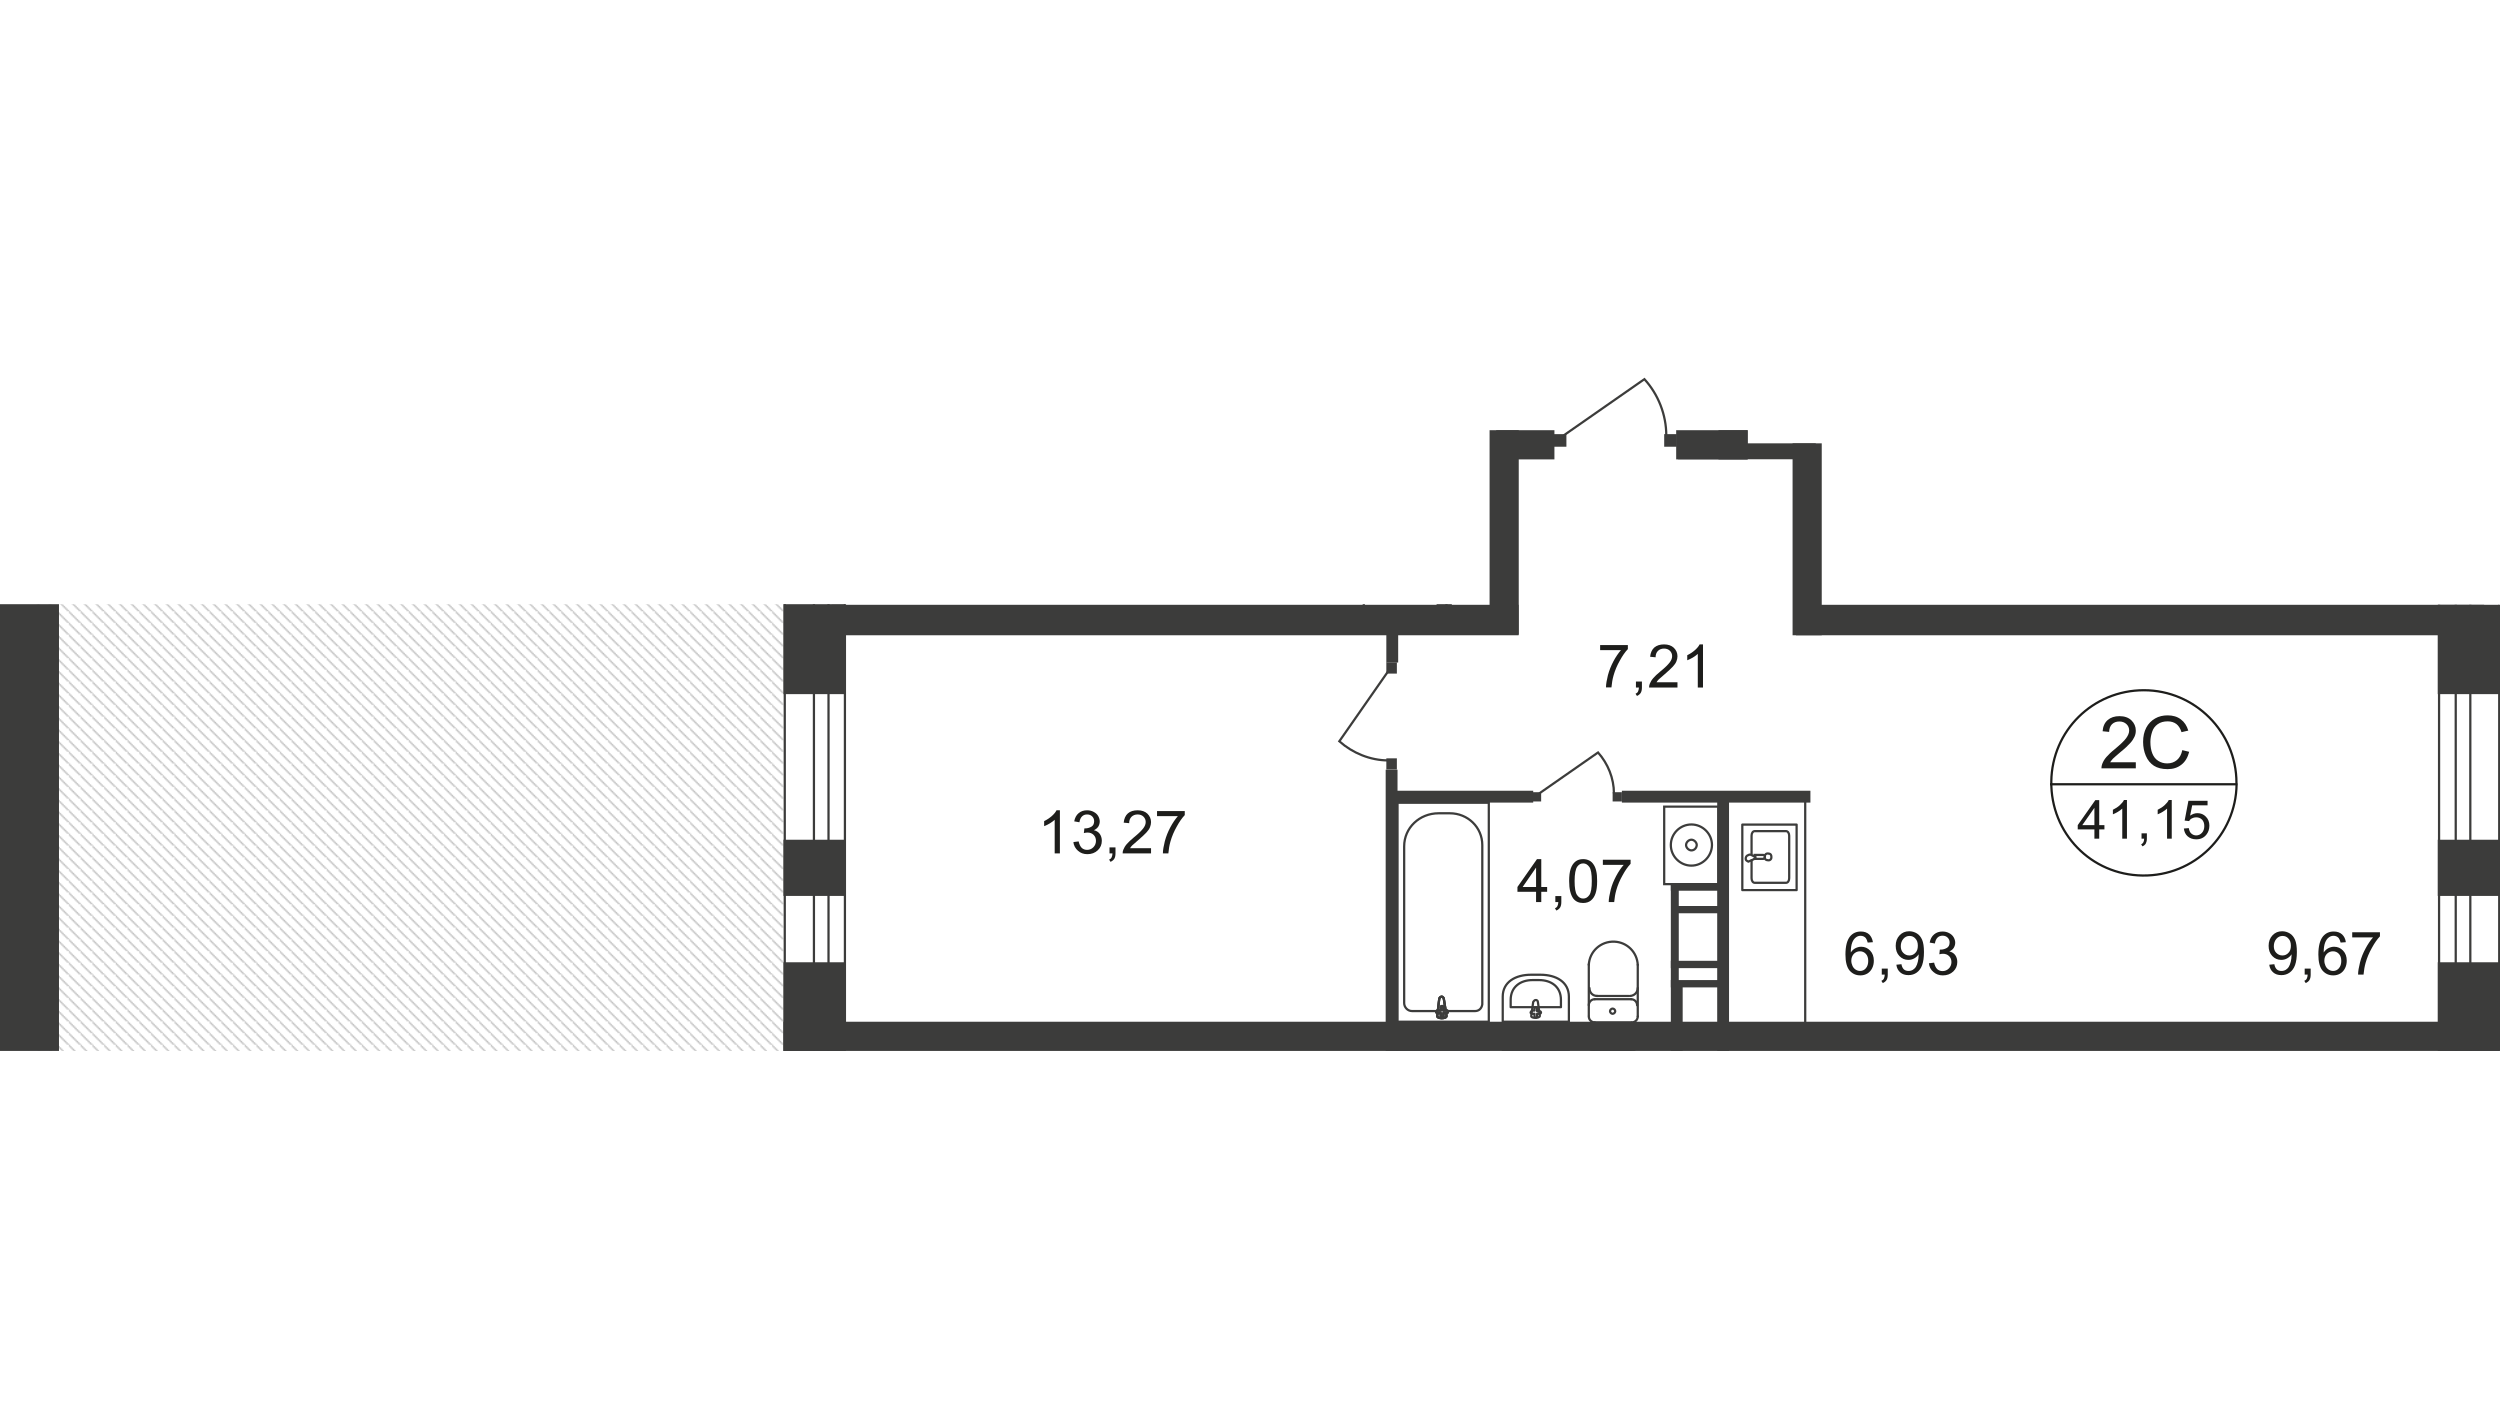 <?xml version="1.0" encoding="utf-8"?>
<!-- Generator: Adobe Illustrator 25.3.1, SVG Export Plug-In . SVG Version: 6.00 Build 0)  -->
<svg version="1.1" id="Слой_1" xmlns="http://www.w3.org/2000/svg" xmlns:xlink="http://www.w3.org/1999/xlink" x="0px" y="0px"
	 viewBox="0 0 1920 1080" style="enable-background:new 0 0 1920 1080;" xml:space="preserve">
<style type="text/css">
	.st0{fill:none;}
	.st1{clip-path:url(#SVGID_2_);}
	.st2{clip-path:url(#SVGID_4_);}
	.st3{fill:url(#SVGID_6_);}
	.st4{fill:#3C3C3B;}
	.st5{fill:none;stroke:#3C3C3B;stroke-width:1.728;stroke-miterlimit:22.93;}
	.st6{fill:#FFFFFF;}
	.st7{fill:none;stroke:#3C3C3B;stroke-width:1.728;stroke-linecap:round;stroke-linejoin:round;}
	.st8{fill:none;stroke:#1D1D1B;stroke-width:1.728;stroke-miterlimit:10;}
	.st9{enable-background:new    ;}
	.st10{fill:#1D1D1B;}
</style>
<pattern  x="752.5" y="683.8" width="8.6" height="8.6" patternUnits="userSpaceOnUse" id="SVGID_5_" viewBox="0 -8.6 8.6 8.6" style="overflow:visible;">
	<g>
		<rect y="-8.6" class="st0" width="8.6" height="8.6"/>
		<g>
			<rect y="-8.6" class="st0" width="8.6" height="8.6"/>
			<rect y="-8.6" class="st0" width="8.6" height="8.6"/>
			<rect y="-8.6" class="st0" width="8.6" height="8.6"/>
			<polygon class="st0" points="0.2,0 8.6,-8.4 8.6,-0.2 8.4,0 			"/>
			<polygon class="st0" points="0,-8.4 0.2,-8.6 8.4,-8.6 0,-0.2 			"/>
			<polygon points="0,-8.6 0.2,-8.6 0,-8.4 			"/>
			<polygon points="0,0 0,-0.2 8.4,-8.6 8.6,-8.6 8.6,-8.4 0.2,0 			"/>
			<polygon points="8.6,-0.2 8.6,0 8.4,0 			"/>
		</g>
	</g>
</pattern>
<g>
	<defs>
		<polygon id="SVGID_1_" points="1307.6,330.4 1342.2,330.4 1342.2,340.5 1399.1,340.5 1399.1,464.5 1920,464.5 1920,808.1 0,808.1 
			0,464 1144,464 1144,330.4 1193.3,330.4 1193.3,271.9 1296.9,271.9 		"/>
	</defs>
	<clipPath id="SVGID_2_">
		<use xlink:href="#SVGID_1_"  style="overflow:visible;"/>
	</clipPath>
	<g class="st1">
		<g>
			<defs>
				<polygon id="SVGID_3_" points="1431.6,807.1 2000.8,807.1 2000.8,-3007 0,-3007 0,807.1 				"/>
			</defs>
			<clipPath id="SVGID_4_">
				<use xlink:href="#SVGID_3_"  style="overflow:visible;"/>
			</clipPath>
			<g class="st2">
				<g id="Layer_2">
					<pattern  id="SVGID_6_" xlink:href="#SVGID_5_" patternTransform="matrix(1 0 0 -1 11.49 -14947.76)">
					</pattern>
					<polygon class="st3" points="21.9,3867.5 1669.5,3867.5 1650.1,3422.3 1640.5,3405.5 600.7,3405.5 600.7,2442.5 508.2,2414.5 
						484.8,2338.8 484.8,1796 508.2,1734.5 608.3,1715.7 601.7,1695.4 601.7,212.5 506.2,182.5 482.8,123.5 483.3,-2377.4 
						565.6,-2382.9 636.3,-2382.9 602.2,-2436.3 601.7,-3615.3 524,-3640.8 505.7,-3668.7 482.8,-3703.8 483.3,-6174.2 
						516.8,-6212.8 607.3,-6210.2 602.2,-6264.1 603.7,-7845.1 583.4,-7868 508.2,-7868 485.8,-7955.4 485.8,-8715.7 520.9,-8737.5 
						644.9,-8723.8 603.2,-8772.1 602.2,-9055.7 21.9,-9050.6 					"/>
				</g>
				<g id="Layer_1">
					<rect x="482.8" y="123.5" class="st4" width="47.3" height="88.9"/>
					<rect x="482.8" y="163.7" class="st4" width="166.7" height="48.8"/>
					<rect x="601.7" y="163.7" class="st4" width="47.3" height="75.2"/>
					<rect x="638.8" y="464.5" class="st4" width="527.5" height="23.4"/>
					<rect x="1379.3" y="464.5" class="st4" width="528.5" height="23.4"/>
					<rect x="1144" y="147.4" class="st4" width="22.4" height="340"/>
					<rect x="1376.7" y="239.9" class="st4" width="22.4" height="248"/>
					<rect x="1319.8" y="163.7" class="st4" width="22.4" height="189.1"/>
					<rect x="1287.3" y="330.4" class="st4" width="54.9" height="22.4"/>
					<rect x="1149.1" y="330.4" class="st4" width="44.7" height="22.4"/>
					<rect x="1334" y="232.8" class="st4" width="65.1" height="22.4"/>
					<rect x="1334" y="232.8" class="st4" width="124" height="11.7"/>
					<rect x="1446.4" y="174.3" class="st4" width="11.7" height="70.1"/>
					<rect x="1045.9" y="163.2" class="st4" width="11.7" height="67.1"/>
					<rect x="1103.3" y="297.3" class="st4" width="11.7" height="175.8"/>
					<rect x="1288.8" y="340.5" class="st4" width="105.7" height="12.2"/>
					<rect x="1045.9" y="220.1" class="st4" width="63" height="11.7"/>
					<rect x="1245.6" y="607.3" class="st4" width="144.8" height="9.1"/>
					<rect x="1064.2" y="591.1" class="st4" width="9.1" height="199.2"/>
					<rect x="1318.8" y="610.4" class="st4" width="9.1" height="178.9"/>
					<rect x="1073.3" y="616.5" class="st5" width="70.1" height="168.2"/>
					<path class="st5" d="M1078.4,650v120.4c0,3,2.5,6.1,6.1,6.1h48.3c3,0,5.1-2,5.6-5.1V649c0-13.7-11.2-24.4-24.9-24.4h-8.6
						C1090.1,624.6,1078.4,635.8,1078.4,650z"/>
					<path class="st6" d="M1108.9,767.4l2,12.7c0.5,2.5-7.6,2.5-7.1,0l1.5-12.7c0-1,1-2,2-2C1107.9,765.4,1108.9,766.4,1108.9,767.4
						L1108.9,767.4L1108.9,767.4z"/>
					<path class="st5" d="M1108.9,767.4l2,12.7c0.5,2.5-7.6,2.5-7.1,0l1.5-12.7c0-1,1-2,2-2C1107.9,765.4,1108.9,766.4,1108.9,767.4
						L1108.9,767.4L1108.9,767.4z"/>
					<path class="st5" d="M1108.9,767.4l2,12.7c0.5,2.5-7.6,2.5-7.1,0l1.5-12.7c0-1,1-2,2-2C1107.9,765.4,1108.9,766.4,1108.9,767.4
						L1108.9,767.4L1108.9,767.4z"/>
					<path class="st7" d="M1108.9,767.4l2,12.7c0.5,2.5-7.6,2.5-7.1,0l1.5-12.7c0-1,1-2,2-2C1107.9,765.4,1108.9,766.4,1108.9,767.4
						L1108.9,767.4L1108.9,767.4z"/>
					<path class="st6" d="M1112,777.1L1112,777.1c0,0.5-0.5,1-1,1l0,0h-2.5v2.5c0,0.5-0.5,1-1,1l0,0c-0.5,0-1-0.5-1-1v-2.5h-2.5
						c-0.5,0-1-0.5-1-1l0,0c0-0.5,0.5-1,1-1h2.5v-2.5c0-0.5,0.5-1,1-1s1,0.5,1,1l0,0l0,0v2.5h2.5
						C1111.4,776.1,1112,776.1,1112,777.1C1112,776.6,1112,776.6,1112,777.1L1112,777.1z"/>
					<path class="st7" d="M1112,777.1L1112,777.1c0,0.5-0.5,1-1,1l0,0h-2.5v2.5c0,0.5-0.5,1-1,1l0,0c-0.5,0-1-0.5-1-1v-2.5h-2.5
						c-0.5,0-1-0.5-1-1l0,0c0-0.5,0.5-1,1-1h2.5v-2.5c0-0.5,0.5-1,1-1s1,0.5,1,1l0,0l0,0v2.5h2.5
						C1111.4,776.1,1112,776.1,1112,777.1C1112,776.6,1112,776.6,1112,777.1L1112,777.1z"/>
					<path class="st7" d="M1112,777.1L1112,777.1c0,0.5-0.5,1-1,1l0,0h-2.5v2.5c0,0.5-0.5,1-1,1l0,0c-0.5,0-1-0.5-1-1v-2.5h-2.5
						c-0.5,0-1-0.5-1-1l0,0c0-0.5,0.5-1,1-1h2.5v-2.5c0-0.5,0.5-1,1-1s1,0.5,1,1l0,0l0,0v2.5h2.5
						C1111.4,776.1,1112,776.1,1112,777.1C1112,776.6,1112,776.6,1112,777.1L1112,777.1z"/>
					<path class="st7" d="M1112,777.1L1112,777.1c0,0.5-0.5,1-1,1l0,0h-2.5v2.5c0,0.5-0.5,1-1,1l0,0c-0.5,0-1-0.5-1-1v-2.5h-2.5
						c-0.5,0-1-0.5-1-1l0,0c0-0.5,0.5-1,1-1h2.5v-2.5c0-0.5,0.5-1,1-1s1,0.5,1,1l0,0l0,0v2.5h2.5
						C1111.4,776.1,1112,776.1,1112,777.1C1112,776.6,1112,776.6,1112,777.1L1112,777.1z"/>
					<path class="st7" d="M1257.8,780.6c0,2.5-2,4.6-4.6,4.6"/>
					<line class="st7" x1="1257.8" y1="780.6" x2="1257.8" y2="741"/>
					<path class="st7" d="M1220.2,741c0.5-10.2,9.1-18.3,19.8-17.8c9.7,0.5,17.3,8.1,17.8,17.8"/>
					<line class="st7" x1="1220.2" y1="740.5" x2="1220.2" y2="780.1"/>
					<path class="st7" d="M1224.8,785.2c-2.5,0-4.6-2-4.6-4.6l0,0l0,0"/>
					<line class="st7" x1="1224.8" y1="785.2" x2="1252.7" y2="785.2"/>
					<path class="st7" d="M1238.5,778.6c-1,0-2-1-2-2c0-1,1-2,2-2l0,0l0,0c1,0,2,1,2,2C1240.5,777.6,1239.5,778.6,1238.5,778.6
						L1238.5,778.6z"/>
					<path class="st7" d="M1220.2,772c0-2.5,2-4.6,4.6-4.6l0,0l0,0"/>
					<line class="st7" x1="1224.8" y1="767.4" x2="1252.7" y2="767.4"/>
					<path class="st7" d="M1252.7,767.4c2.5,0,4.6,2,4.6,4.6l0,0l0,0"/>
					<path class="st7" d="M1257.8,758.8c0,3.6-3,6.1-6.1,6.1l0,0"/>
					<line class="st7" x1="1250.7" y1="764.9" x2="1226.3" y2="764.9"/>
					<path class="st7" d="M1226.8,764.9c-3.6,0-6.1-2.5-6.1-6.1l0,0l0,0"/>
					<path class="st7" d="M1154.1,765.4v19.3h50.8v-19.3c0-11.2-9.7-16.8-21.9-16.8h-7.1C1163.8,748.6,1154.1,754.2,1154.1,765.4z"
						/>
					<path class="st7" d="M1160.2,767.9v5.6h38.6v-5.6c0-10.2-7.6-15.2-16.8-15.2h-5.1C1167.9,752.7,1160.2,757.8,1160.2,767.9z"/>
					<path class="st7" d="M1177.5,769.5l-1.5,10.7c-0.5,2,6.6,2,6.6,0l-1.5-10.7c0-1-1-1.5-1.5-1.5
						C1178.5,767.9,1178,768.9,1177.5,769.5z"/>
					<path class="st7" d="M1175.5,777.6L1175.5,777.6c0,0.5,0.5,1,1,1h2v2c0,0.5,0.5,1,1,1l0,0c0.5,0,1-0.5,1-1l0,0v-2h2
						c0.5,0,1-0.5,1-1c0-0.5-0.5-1-1-1h-2v-2c0-0.5-0.5-1-1-1l0,0c-0.5,0-1,0.5-1,0.5l0,0v2h-2
						C1176,777.1,1175.5,777.1,1175.5,777.6z"/>
					<rect x="1278.1" y="619.5" class="st5" width="41.7" height="59.5"/>
					<path class="st5" d="M1299,664.8c-8.6,0-15.8-7.1-15.8-15.8s7.1-15.8,15.8-15.8c8.6,0,15.8,7.1,15.8,15.8l0,0
						C1314.7,657.6,1307.6,664.8,1299,664.8z"/>
					<path class="st5" d="M1299,653.1c-2,0-4.1-2-4.1-4.1s2-4.1,4.1-4.1c2,0,4.1,2,4.1,4.1l0,0l0,0
						C1303,651,1301.5,653.1,1299,653.1L1299,653.1z"/>
					<rect x="1283.2" y="757.3" class="st4" width="9.1" height="44.7"/>
					<rect x="1283.2" y="679" class="st4" width="6.1" height="78.3"/>
					<rect x="1283.2" y="752.7" class="st4" width="41.7" height="5.6"/>
					<rect x="1283.2" y="737.9" class="st4" width="41.7" height="5.6"/>
					<rect x="1284.2" y="695.8" class="st4" width="41.7" height="5.6"/>
					<rect x="1283.2" y="678.5" class="st4" width="41.7" height="5.6"/>
					<rect x="1176.5" y="608.4" class="st4" width="7.1" height="7.1"/>
					<rect x="1238.5" y="608.4" class="st4" width="7.1" height="7.1"/>
					<path class="st5" d="M1182.1,609.4l45.2-31.5c7.6,8.6,12.2,19.8,12.2,31.5"/>
					<rect x="1067.7" y="607.3" class="st4" width="109.8" height="9.1"/>
					<rect x="1064.7" y="508.7" class="st4" width="8.1" height="8.6"/>
					<rect x="1064.7" y="582.4" class="st4" width="8.1" height="8.6"/>
					<path class="st5" d="M1066.2,515.4l-37.6,53.9c10.2,9.1,23.9,14.7,37.6,14.7"/>
					<rect x="1064.7" y="478.8" class="st4" width="9.1" height="30"/>
					<rect x="601.7" y="784.7" class="st4" width="1317.8" height="23.4"/>
					<rect x="601.7" y="415.2" class="st4" width="47.3" height="117.9"/>
					<rect x="601.7" y="644.9" class="st4" width="47.3" height="43.2"/>
					<rect x="601.7" y="739" class="st4" width="47.3" height="133.1"/>
					<rect x="1872.2" y="163.7" class="st4" width="47.3" height="75.2"/>
					<rect x="1872.2" y="415.2" class="st4" width="47.3" height="117.9"/>
					<rect x="1872.2" y="644.9" class="st4" width="47.3" height="43.2"/>
					<rect x="1872.2" y="739" class="st4" width="47.3" height="131.6"/>
					<rect x="1953.5" y="123.5" class="st4" width="47.3" height="88.9"/>
					<rect x="1872.2" y="163.7" class="st4" width="128.6" height="48.8"/>
					<path class="st5" d="M1488,182.5l54.9,38.6c9.7-10.7,14.7-23.9,14.7-38.1"/>
					<rect x="1193.3" y="333.4" class="st4" width="9.7" height="9.7"/>
					<rect x="1278.1" y="333.4" class="st4" width="9.7" height="9.7"/>
					<path class="st5" d="M1200.9,334.4l62-43.2c10.7,11.7,16.8,27.4,16.8,43.2"/>
					<path class="st7" d="M1088.1,274.5v13.7c0,2-1,3.6-2.5,3.6h-23.9c-1.5,0-2.5-1.5-2.5-3.6v-32.5c0-2,1-3.6,2.5-3.6h23.9
						c1.5,0,2.5,1.5,2.5,3.6v14.2"/>
					<path class="st5" d="M1074.9,269.4c1.5,0,2,1.5,2,2.5c0,1-0.5,2.5-1.5,2.5c-1,0.5-2.5-0.5-2.5-1.5l0,0c0-0.5,0-0.5,0-1
						C1072.8,270.9,1073.8,269.4,1074.9,269.4z"/>
					<rect x="1053" y="247" class="st7" width="41.7" height="50.3"/>
					<path class="st5" d="M1087.1,270.4h-7.6c-1,0-1.5,1-1,2c0,0.5,0.5,1,1,1h7.6"/>
					<path class="st5" d="M1088.1,274.5l-2-1l-0.5-0.5l0,0v-1l0,0l0.5-0.5l2-1c1-0.5,1.5-0.5,2.5,0c1.5,0.5,2,1.5,2,3c0,1-1,1.5-2,2
						C1089.6,275,1089.1,275,1088.1,274.5z"/>
					<path class="st5" d="M1110.4,224.2h-63.5l0.5,243.9l63.5-0.5L1110.4,224.2z"/>
					<rect x="1103.3" y="220.6" class="st4" width="6.1" height="78.3"/>
					<rect x="1103.3" y="294.8" class="st4" width="41.7" height="5.6"/>
					<rect x="1103.3" y="279.5" class="st4" width="41.7" height="5.6"/>
					<rect x="1104.3" y="237.4" class="st4" width="41.7" height="5.6"/>
					<rect x="1103.3" y="220.1" class="st4" width="41.7" height="5.6"/>
					<path class="st7" d="M1345.2,660.7v13.7c0,2,1,3.6,2.5,3.6h23.9c1.5,0,2.5-1.5,2.5-3.6v-32.5c0-2-1-3.6-2.5-3.6h-23.9
						c-1.5,0-2.5,1.5-2.5,3.6v14.2"/>
					<path class="st5" d="M1358.4,655.6c-1.5-0.5-3,0.5-3,2c-0.5,1.5,0.5,3,2,3l0,0c1.5,0.5,3-0.5,3-2l0,0v-0.5
						C1360.5,657.1,1360,655.6,1358.4,655.6z"/>
					<rect x="1338.1" y="633.3" class="st7" width="41.7" height="50.3"/>
					<path class="st5" d="M1346.7,656.6h7.6c1,0,1.5,1,1,2c0,0.5-0.5,1-1,1h-7.6"/>
					<path class="st5" d="M1345.2,660.7l2-1l1-0.5l0,0v-1l0,0l-1-0.5l-2-1c-1-0.5-1.5-0.5-2.5,0c-1.5,0.5-2,1.5-2,3c0,1,1,1.5,2,2
						C1343.7,661.2,1344.2,661.2,1345.2,660.7z"/>
					<path class="st5" d="M1322.9,610.4h63.5v183h-63.5V610.4z"/>
					<rect x="602.7" y="174.9" class="st5" width="46.2" height="1562.2"/>
					<rect x="625.1" y="174.9" class="st5" width="11.2" height="1562.2"/>
					<rect x="1873.2" y="173.3" class="st5" width="46.2" height="1233.9"/>
					<rect x="1886" y="173.3" class="st5" width="11.2" height="1233.9"/>
					<rect x="1064.2" y="804.5" class="st4" width="9.1" height="178.9"/>
					<rect x="1318.8" y="805" class="st4" width="9.1" height="206.3"/>
					<rect x="1073.3" y="807.1" class="st5" width="70.1" height="167.2"/>
					<path class="st5" d="M1078.4,940.7V820.8c0-3,2.5-5.6,6.1-5.6l0,0h48.3c3,0,5.1,2,5.6,5.1v122c-0.5,13.7-11.2,24.4-24.9,23.9
						h-8.6C1090.1,966.1,1078.4,954.9,1078.4,940.7z"/>
					<path class="st6" d="M1108.9,824.3l2-12.7c0.5-2.5-7.6-2.5-7.1,0l1.5,12.7c0,1,1,2,2,2C1107.9,826.4,1108.9,825.4,1108.9,824.3
						L1108.9,824.3z"/>
					<path class="st5" d="M1108.9,824.3l2-12.7c0.5-2.5-7.6-2.5-7.1,0l1.5,12.7c0,1,1,2,2,2C1107.9,826.4,1108.9,825.4,1108.9,824.3
						L1108.9,824.3z"/>
					<path class="st5" d="M1108.9,824.3l2-12.7c0.5-2.5-7.6-2.5-7.1,0l1.5,12.7c0,1,1,2,2,2C1107.9,826.4,1108.9,825.4,1108.9,824.3
						L1108.9,824.3z"/>
					<path class="st7" d="M1108.9,824.3l2-12.7c0.5-2.5-7.6-2.5-7.1,0l1.5,12.7c0,1,1,2,2,2C1107.9,826.4,1108.9,825.4,1108.9,824.3
						L1108.9,824.3z"/>
					<path class="st6" d="M1112,814.7L1112,814.7c0-0.5-0.5-1-1-1h-2.5v-2.5c0-0.5-0.5-1-1-1l0,0c-0.5,0-1,0.5-1,1v2.5h-2.5
						c-0.5,0-1,0.5-1,1s0.5,1,1,1h2.5v2.5c0,0.5,0.5,1,1,1s1-0.5,1-1l0,0l0,0v-2.5h2.5C1111.4,815.7,1112,815.2,1112,814.7
						L1112,814.7L1112,814.7z"/>
					<path class="st7" d="M1112,814.7L1112,814.7c0-0.5-0.5-1-1-1h-2.5v-2.5c0-0.5-0.5-1-1-1l0,0c-0.5,0-1,0.5-1,1v2.5h-2.5
						c-0.5,0-1,0.5-1,1s0.5,1,1,1h2.5v2.5c0,0.5,0.5,1,1,1s1-0.5,1-1l0,0l0,0v-2.5h2.5C1111.4,815.7,1112,815.2,1112,814.7
						L1112,814.7L1112,814.7z"/>
					<path class="st7" d="M1112,814.7L1112,814.7c0-0.5-0.5-1-1-1h-2.5v-2.5c0-0.5-0.5-1-1-1l0,0c-0.5,0-1,0.5-1,1v2.5h-2.5
						c-0.5,0-1,0.5-1,1s0.5,1,1,1h2.5v2.5c0,0.5,0.5,1,1,1s1-0.5,1-1l0,0l0,0v-2.5h2.5C1111.4,815.7,1112,815.2,1112,814.7
						L1112,814.7L1112,814.7z"/>
					<path class="st7" d="M1112,814.7L1112,814.7c0-0.5-0.5-1-1-1h-2.5v-2.5c0-0.5-0.5-1-1-1l0,0c-0.5,0-1,0.5-1,1v2.5h-2.5
						c-0.5,0-1,0.5-1,1s0.5,1,1,1h2.5v2.5c0,0.5,0.5,1,1,1s1-0.5,1-1l0,0l0,0v-2.5h2.5C1111.4,815.7,1112,815.2,1112,814.7
						L1112,814.7L1112,814.7z"/>
					<path class="st7" d="M1257.3,811.1c0-2.5-2-4.6-4.6-4.6l0,0l0,0"/>
					<line class="st7" x1="1257.3" y1="811.1" x2="1257.3" y2="850.8"/>
					<path class="st7" d="M1219.7,850.8c0.5,10.2,9.7,18.3,20.3,17.3c9.1-0.5,16.8-8.1,17.3-17.3"/>
					<line class="st7" x1="1219.7" y1="850.8" x2="1219.7" y2="811.1"/>
					<path class="st7" d="M1224.3,806.6c-2.5,0-4.6,2-4.6,4.6l0,0l0,0"/>
					<line class="st7" x1="1223.8" y1="806.6" x2="1252.2" y2="806.6"/>
					<path class="st7" d="M1238,813.2c-1,0-2,1-2,2s1,2,2,2c1,0,2-1,2-2C1240,813.7,1239,813.2,1238,813.2L1238,813.2z"/>
					<path class="st7" d="M1219.7,819.8c0,2.5,2,4.6,4.6,4.6l0,0l0,0"/>
					<line class="st7" x1="1223.8" y1="824.3" x2="1252.2" y2="824.3"/>
					<path class="st7" d="M1252.2,824.3c2.5,0,4.6-2,4.6-4.6l0,0l0,0"/>
					<path class="st7" d="M1257.3,833c0-3.6-3-6.1-6.1-6.1"/>
					<line class="st7" x1="1250.2" y1="826.9" x2="1225.8" y2="826.9"/>
					<path class="st7" d="M1226.3,826.9c-3.6,0-6.1,2.5-6.1,6.1l0,0"/>
					<path class="st7" d="M1154.1,826.4v-19.3h50.8v19.3c0,11.2-9.7,16.8-21.9,16.8h-7.1C1163.8,843.1,1154.1,837.6,1154.1,826.4z"
						/>
					<path class="st7" d="M1160.2,823.8v-5.6h38.6v5.6c0,10.2-7.6,15.2-16.8,15.2h-5.1C1167.9,838.6,1160.2,833.5,1160.2,823.8z"/>
					<path class="st7" d="M1177.5,821.8l-1.5-10.7c-0.5-2,6.6-2,6.6,0l-1.5,10.7c0,1-1,1.5-1.5,1.5
						C1178.5,823.3,1178,822.8,1177.5,821.8z"/>
					<path class="st7" d="M1175.5,814.2L1175.5,814.2c0-0.5,0.5-1,1-1l0,0h2v-2c0-0.5,0.5-1,1-1s1,0.5,1,1v2h2c0.5,0,1,0,1,0.5
						c0,0.5,0,1-0.5,1h-0.5h-2v2c0,0.5-0.5,1-1,1l0,0c-0.5,0-1-0.5-1-0.5l0,0l0,0v-2h-2C1176,815.2,1175.5,814.7,1175.5,814.2
						L1175.5,814.2z"/>
					<rect x="1278.1" y="915.8" class="st5" width="41.7" height="59.5"/>
					<path class="st5" d="M1299,930c-8.6,0-15.8,7.1-15.8,15.8c0,8.6,7.1,15.8,15.8,15.8c8.6,0,15.8-7.1,15.8-15.8l0,0
						C1314.7,937.2,1307.6,930,1299,930z"/>
					<path class="st5" d="M1299,941.7c-2,0-4.1,2-4.1,4.1c0,2,2,4.1,4.1,4.1c2,0,4.1-2,4.1-4.1l0,0l0,0
						C1303,943.3,1301,941.7,1299,941.7z"/>
					<rect x="1283.2" y="792.3" class="st4" width="9.1" height="44.7"/>
					<rect x="1283.2" y="837" class="st4" width="6.1" height="78.8"/>
					<rect x="1283.2" y="836" class="st4" width="41.7" height="5.6"/>
					<rect x="1283.2" y="850.8" class="st4" width="41.7" height="5.6"/>
					<rect x="1284.2" y="893.5" class="st4" width="41.7" height="5.6"/>
					<rect x="1283.2" y="910.7" class="st4" width="41.7" height="5.6"/>
					<rect x="1176.5" y="979.3" class="st4" width="7.1" height="7.1"/>
					<rect x="1238.5" y="979.3" class="st4" width="7.1" height="7.1"/>
					<path class="st5" d="M1182.1,985.4l45.2,31.5c7.6-8.6,12.2-19.8,12.2-31.5"/>
					<rect x="1018.4" y="977.8" class="st4" width="159.1" height="9.1"/>
					<rect x="1018.4" y="978.3" class="st4" width="9.1" height="33"/>
					<rect x="1245.6" y="977.8" class="st4" width="76.7" height="9.1"/>
					<path class="st8" d="M931,291.2c-0.5,39.1-32.5,70.6-72.2,70.1c-39.1-0.5-70.6-32.5-70.1-72.2c0.5-39.1,32-70.1,71.1-70.1
						c39.1,0,71.1,32,71.1,71.1C931,290.7,931,290.7,931,291.2z"/>
					<line class="st8" x1="787.7" y1="291.2" x2="931.5" y2="291.2"/>
					<g class="st9">
						<path class="st10" d="M854.5,274v4.7h-26.4c0-1.2,0.2-2.3,0.6-3.4c0.7-1.8,1.7-3.6,3.2-5.3c1.5-1.7,3.6-3.8,6.4-6
							c4.3-3.6,7.3-6.4,8.8-8.5c1.5-2.1,2.3-4,2.3-5.9c0-1.9-0.7-3.6-2.1-4.9c-1.4-1.3-3.2-2-5.4-2c-2.4,0-4.3,0.7-5.7,2.1
							c-1.4,1.4-2.1,3.4-2.2,5.9l-5-0.5c0.3-3.8,1.6-6.6,3.9-8.6c2.3-2,5.3-3,9.1-3c3.8,0,6.9,1.1,9.1,3.2c2.2,2.1,3.4,4.8,3.4,7.9
							c0,1.6-0.3,3.2-1,4.7c-0.7,1.5-1.7,3.2-3.3,4.9c-1.5,1.7-4,4.1-7.6,7c-2.9,2.5-4.8,4.1-5.7,5c-0.8,0.9-1.5,1.8-2.1,2.7H854.5z
							"/>
						<path class="st10" d="M890.3,264.7l5.3,1.3c-1.1,4.3-3.1,7.7-6,9.9c-2.9,2.3-6.4,3.4-10.6,3.4c-4.3,0-7.8-0.9-10.5-2.6
							c-2.7-1.8-4.8-4.3-6.2-7.6s-2.1-6.9-2.1-10.7c0-4.2,0.8-7.8,2.4-10.9s3.9-5.4,6.8-7.1c2.9-1.6,6.2-2.4,9.7-2.4
							c4,0,7.4,1,10.1,3.1c2.7,2,4.6,4.9,5.7,8.6l-5.2,1.2c-0.9-2.9-2.3-5-4-6.3c-1.8-1.3-4-2-6.6-2c-3.1,0-5.6,0.7-7.7,2.2
							c-2.1,1.5-3.5,3.4-4.3,5.9c-0.8,2.5-1.3,5-1.3,7.7c0,3.4,0.5,6.4,1.5,8.9c1,2.5,2.5,4.4,4.6,5.7s4.4,1.9,6.8,1.9
							c3,0,5.5-0.9,7.5-2.6C888.2,270.6,889.6,268,890.3,264.7z"/>
					</g>
					<g class="st9">
						<path class="st10" d="M809.8,325.3l3.6-0.5c0.4,2.1,1.1,3.5,2.1,4.4s2.2,1.4,3.7,1.4c1.7,0,3.2-0.6,4.3-1.8
							c1.2-1.2,1.8-2.6,1.8-4.4c0-1.7-0.5-3-1.6-4.1c-1.1-1.1-2.5-1.6-4.2-1.6c-0.7,0-1.5,0.1-2.6,0.4l0.4-3.2c0.2,0,0.4,0,0.6,0
							c1.5,0,2.9-0.4,4.2-1.2c1.2-0.8,1.9-2.1,1.9-3.7c0-1.3-0.5-2.4-1.4-3.3c-0.9-0.9-2.1-1.3-3.5-1.3c-1.4,0-2.6,0.4-3.5,1.3
							c-0.9,0.9-1.5,2.2-1.8,4l-3.6-0.6c0.4-2.4,1.5-4.3,3-5.7c1.6-1.3,3.5-2,5.9-2c1.6,0,3.1,0.3,4.5,1c1.4,0.7,2.4,1.6,3.1,2.8
							c0.7,1.2,1.1,2.5,1.1,3.8c0,1.3-0.3,2.4-1,3.5c-0.7,1-1.7,1.9-3,2.5c1.7,0.4,3.1,1.2,4.1,2.5s1.5,2.9,1.5,4.8
							c0,2.6-0.9,4.8-2.8,6.6c-1.9,1.8-4.3,2.7-7.1,2.7c-2.6,0-4.8-0.8-6.5-2.3C811,329.7,810,327.7,809.8,325.3z"/>
						<path class="st10" d="M851.8,329.6v3.5h-19.5c0-0.9,0.1-1.7,0.4-2.5c0.5-1.3,1.3-2.6,2.4-3.9c1.1-1.3,2.7-2.8,4.8-4.5
							c3.2-2.6,5.4-4.7,6.5-6.3c1.1-1.5,1.7-3,1.7-4.4c0-1.4-0.5-2.7-1.5-3.6c-1-1-2.4-1.5-4-1.5c-1.7,0-3.1,0.5-4.2,1.6
							c-1,1-1.6,2.5-1.6,4.4l-3.7-0.4c0.3-2.8,1.2-4.9,2.9-6.4c1.7-1.5,3.9-2.2,6.7-2.2c2.8,0,5.1,0.8,6.7,2.4
							c1.7,1.6,2.5,3.5,2.5,5.9c0,1.2-0.2,2.3-0.7,3.5c-0.5,1.1-1.3,2.3-2.4,3.6s-3,3-5.6,5.2c-2.2,1.8-3.6,3.1-4.2,3.7
							s-1.1,1.3-1.5,2H851.8z"/>
						<path class="st10" d="M857.7,333.1v-4.1h4.1v4.1c0,1.5-0.3,2.7-0.8,3.7c-0.5,0.9-1.4,1.7-2.6,2.2l-1-1.6
							c0.8-0.3,1.3-0.8,1.7-1.5c0.4-0.7,0.6-1.6,0.6-2.8H857.7z"/>
						<path class="st10" d="M867.2,318.5c0-3.5,0.4-6.3,1.1-8.4c0.7-2.1,1.8-3.8,3.2-4.9c1.4-1.2,3.2-1.7,5.4-1.7c1.6,0,3,0.3,4.2,1
							c1.2,0.6,2.2,1.6,3,2.8c0.8,1.2,1.4,2.7,1.8,4.4c0.4,1.7,0.7,4.1,0.7,7c0,3.5-0.4,6.3-1.1,8.4c-0.7,2.1-1.8,3.8-3.2,4.9
							c-1.4,1.2-3.2,1.7-5.4,1.7c-2.9,0-5.1-1-6.7-3.1C868.2,328,867.2,324,867.2,318.5z M870.9,318.5c0,4.9,0.6,8.1,1.7,9.7
							c1.1,1.6,2.5,2.4,4.2,2.4c1.7,0,3.1-0.8,4.2-2.4c1.1-1.6,1.7-4.8,1.7-9.7c0-4.9-0.6-8.1-1.7-9.7c-1.1-1.6-2.6-2.4-4.2-2.4
							c-1.7,0-3,0.7-4,2.1C871.6,310.3,870.9,313.6,870.9,318.5z"/>
						<path class="st10" d="M890.2,325.3l3.6-0.5c0.4,2.1,1.1,3.5,2.1,4.4s2.2,1.4,3.7,1.4c1.7,0,3.2-0.6,4.3-1.8
							c1.2-1.2,1.8-2.6,1.8-4.4c0-1.7-0.5-3-1.6-4.1c-1.1-1.1-2.5-1.6-4.2-1.6c-0.7,0-1.5,0.1-2.6,0.4l0.4-3.2c0.2,0,0.4,0,0.6,0
							c1.5,0,2.9-0.4,4.2-1.2c1.2-0.8,1.9-2.1,1.9-3.7c0-1.3-0.5-2.4-1.4-3.3c-0.9-0.9-2.1-1.3-3.5-1.3c-1.4,0-2.6,0.4-3.5,1.3
							c-0.9,0.9-1.5,2.2-1.8,4l-3.6-0.6c0.4-2.4,1.5-4.3,3-5.7c1.6-1.3,3.5-2,5.9-2c1.6,0,3.1,0.3,4.5,1c1.4,0.7,2.4,1.6,3.1,2.8
							c0.7,1.2,1.1,2.5,1.1,3.8c0,1.3-0.3,2.4-1,3.5c-0.7,1-1.7,1.9-3,2.5c1.7,0.4,3.1,1.2,4.1,2.5s1.5,2.9,1.5,4.8
							c0,2.6-0.9,4.8-2.8,6.6c-1.9,1.8-4.3,2.7-7.1,2.7c-2.6,0-4.8-0.8-6.5-2.3C891.4,329.7,890.4,327.7,890.2,325.3z"/>
					</g>
					<g class="st9">
						<path class="st10" d="M951.4,414.7l-4,0.3c-0.4-1.6-0.9-2.7-1.5-3.5c-1.1-1.2-2.4-1.7-4-1.7c-1.3,0-2.4,0.4-3.4,1.1
							c-1.3,0.9-2.3,2.3-3,4.1c-0.7,1.8-1.1,4.3-1.1,7.6c1-1.5,2.2-2.6,3.6-3.3c1.4-0.7,2.9-1.1,4.4-1.1c2.7,0,5,1,6.9,3
							c1.9,2,2.8,4.6,2.8,7.7c0,2.1-0.4,4-1.3,5.8c-0.9,1.8-2.1,3.1-3.7,4.1c-1.6,0.9-3.3,1.4-5.3,1.4c-3.4,0-6.1-1.2-8.3-3.7
							c-2.1-2.5-3.2-6.6-3.2-12.3c0-6.4,1.2-11,3.5-13.9c2.1-2.5,4.8-3.8,8.3-3.8c2.6,0,4.7,0.7,6.4,2.2
							C950.1,410.1,951.1,412.1,951.4,414.7z M934.9,428.9c0,1.4,0.3,2.7,0.9,4c0.6,1.3,1.4,2.2,2.5,2.9c1.1,0.7,2.2,1,3.3,1
							c1.7,0,3.2-0.7,4.4-2.1c1.2-1.4,1.8-3.3,1.8-5.6c0-2.3-0.6-4.1-1.8-5.4c-1.2-1.3-2.7-2-4.6-2c-1.8,0-3.4,0.7-4.7,2
							C935.5,425.1,934.9,426.8,934.9,428.9z"/>
						<path class="st10" d="M958.2,439.6V435h4.6v4.6c0,1.7-0.3,3.1-0.9,4.1c-0.6,1-1.6,1.8-2.9,2.4l-1.1-1.7
							c0.9-0.4,1.5-0.9,1.9-1.7s0.6-1.8,0.7-3.1H958.2z"/>
						<path class="st10" d="M968.8,423.3c0-3.9,0.4-7,1.2-9.4c0.8-2.4,2-4.2,3.6-5.5s3.6-1.9,6-1.9c1.8,0,3.3,0.4,4.7,1.1
							c1.3,0.7,2.4,1.7,3.3,3.1c0.9,1.3,1.6,3,2,4.9c0.5,1.9,0.7,4.5,0.7,7.8c0,3.9-0.4,7-1.2,9.4c-0.8,2.4-2,4.2-3.6,5.5
							c-1.6,1.3-3.6,1.9-6,1.9c-3.2,0-5.7-1.1-7.5-3.4C969.9,434,968.8,429.5,968.8,423.3z M973,423.3c0,5.4,0.6,9,1.9,10.8
							c1.3,1.8,2.8,2.7,4.7,2.7s3.4-0.9,4.7-2.7c1.3-1.8,1.9-5.4,1.9-10.8c0-5.4-0.6-9-1.9-10.8s-2.8-2.7-4.7-2.7
							c-1.9,0-3.3,0.8-4.5,2.4C973.7,414.2,973,417.9,973,423.3z"/>
						<path class="st10" d="M994.4,430.9l4.2-0.4c0.3,2.1,1,3.6,2.2,4.7c1.1,1,2.5,1.6,4.1,1.6c1.9,0,3.6-0.7,4.9-2.2
							c1.3-1.5,2-3.4,2-5.8c0-2.3-0.6-4.1-1.9-5.5c-1.3-1.3-3-2-5.1-2c-1.3,0-2.5,0.3-3.5,0.9c-1,0.6-1.9,1.4-2.5,2.3l-3.8-0.5
							l3.2-16.9h16.4v3.9h-13.2l-1.8,8.9c2-1.4,4.1-2.1,6.2-2.1c2.9,0,5.3,1,7.3,3s3,4.6,3,7.7c0,3-0.9,5.6-2.6,7.7
							c-2.1,2.7-5,4-8.7,4c-3,0-5.4-0.8-7.3-2.5C995.8,435.9,994.7,433.7,994.4,430.9z"/>
					</g>
					<g class="st9">
						<path class="st10" d="M682.7,410.9V407h21.3v3.1c-2.1,2.2-4.2,5.2-6.2,8.9c-2.1,3.7-3.7,7.5-4.8,11.4
							c-0.8,2.8-1.3,5.8-1.6,9.1h-4.2c0-2.6,0.6-5.7,1.5-9.4c1-3.7,2.4-7.2,4.2-10.6c1.8-3.4,3.8-6.3,5.8-8.6H682.7z"/>
						<path class="st10" d="M710.2,439.6V435h4.6v4.6c0,1.7-0.3,3.1-0.9,4.1c-0.6,1-1.6,1.8-2.9,2.4l-1.1-1.7
							c0.9-0.4,1.5-0.9,1.9-1.7s0.6-1.8,0.7-3.1H710.2z"/>
						<path class="st10" d="M741.8,414.7l-4,0.3c-0.4-1.6-0.9-2.7-1.5-3.5c-1.1-1.2-2.4-1.7-4-1.7c-1.3,0-2.4,0.4-3.4,1.1
							c-1.3,0.9-2.3,2.3-3,4.1c-0.7,1.8-1.1,4.3-1.1,7.6c1-1.5,2.2-2.6,3.6-3.3c1.4-0.7,2.9-1.1,4.4-1.1c2.7,0,5,1,6.9,3
							c1.9,2,2.8,4.6,2.8,7.7c0,2.1-0.4,4-1.3,5.8c-0.9,1.8-2.1,3.1-3.7,4.1c-1.6,0.9-3.3,1.4-5.3,1.4c-3.4,0-6.1-1.2-8.3-3.7
							c-2.1-2.5-3.2-6.6-3.2-12.3c0-6.4,1.2-11,3.5-13.9c2.1-2.5,4.8-3.8,8.3-3.8c2.6,0,4.7,0.7,6.4,2.2
							C740.5,410.1,741.5,412.1,741.8,414.7z M725.3,428.9c0,1.4,0.3,2.7,0.9,4c0.6,1.3,1.4,2.2,2.5,2.9c1.1,0.7,2.2,1,3.3,1
							c1.7,0,3.2-0.7,4.4-2.1c1.2-1.4,1.8-3.3,1.8-5.6c0-2.3-0.6-4.1-1.8-5.4c-1.2-1.3-2.7-2-4.6-2c-1.8,0-3.4,0.7-4.7,2
							C726,425.1,725.3,426.8,725.3,428.9z"/>
						<path class="st10" d="M746.5,430.9l4.2-0.4c0.3,2.1,1,3.6,2.2,4.7s2.5,1.6,4.1,1.6c1.9,0,3.6-0.7,4.9-2.2c1.3-1.5,2-3.4,2-5.8
							c0-2.3-0.6-4.1-1.9-5.5c-1.3-1.3-3-2-5.1-2c-1.3,0-2.5,0.3-3.5,0.9c-1,0.6-1.9,1.4-2.5,2.3l-3.8-0.5l3.2-16.9h16.4v3.9h-13.2
							l-1.8,8.9c2-1.4,4.1-2.1,6.2-2.1c2.9,0,5.3,1,7.3,3s3,4.6,3,7.7c0,3-0.9,5.6-2.6,7.7c-2.1,2.7-5,4-8.7,4c-3,0-5.4-0.8-7.3-2.5
							C747.8,435.9,746.7,433.7,746.5,430.9z"/>
					</g>
					<path class="st8" d="M1717.7,602.3c-0.5,39.1-32.5,70.6-72.2,70.1c-39.6-0.5-70.6-32.5-70.1-72.2c0.5-39.1,32-70.1,71.1-70.1
						c39.1,0,71.1,32,71.1,71.1C1717.7,601.7,1717.7,601.7,1717.7,602.3z"/>
					<line class="st8" x1="1574.4" y1="602.3" x2="1718.2" y2="602.3"/>
					<g class="st9">
						<path class="st10" d="M1640.3,585.4v4.7h-26.4c0-1.2,0.2-2.3,0.6-3.4c0.7-1.8,1.7-3.6,3.2-5.3c1.5-1.7,3.6-3.8,6.4-6
							c4.3-3.6,7.3-6.4,8.8-8.5c1.5-2.1,2.3-4,2.3-5.9c0-1.9-0.7-3.6-2.1-4.9c-1.4-1.3-3.2-2-5.4-2c-2.4,0-4.2,0.7-5.7,2.1
							c-1.4,1.4-2.1,3.4-2.2,5.9l-5-0.5c0.3-3.8,1.6-6.6,3.9-8.6c2.3-2,5.3-3,9.1-3c3.8,0,6.9,1.1,9.1,3.2c2.2,2.1,3.4,4.8,3.4,7.9
							c0,1.6-0.3,3.2-1,4.7c-0.7,1.5-1.7,3.2-3.3,4.9c-1.5,1.7-4,4.1-7.6,7c-2.9,2.5-4.8,4.1-5.7,5c-0.8,0.9-1.5,1.8-2.1,2.7H1640.3
							z"/>
						<path class="st10" d="M1676,576.1l5.3,1.3c-1.1,4.3-3.1,7.7-6,9.9c-2.9,2.3-6.4,3.4-10.6,3.4c-4.3,0-7.8-0.9-10.5-2.6
							c-2.7-1.8-4.8-4.3-6.2-7.6c-1.4-3.3-2.1-6.9-2.1-10.7c0-4.2,0.8-7.8,2.4-10.9s3.9-5.4,6.8-7.1s6.2-2.4,9.7-2.4
							c4,0,7.4,1,10.1,3.1c2.7,2,4.6,4.9,5.7,8.6l-5.2,1.2c-0.9-2.9-2.3-5-4-6.3c-1.8-1.3-4-2-6.6-2c-3.1,0-5.6,0.7-7.7,2.2
							c-2.1,1.5-3.5,3.4-4.3,5.9c-0.8,2.5-1.3,5-1.3,7.7c0,3.4,0.5,6.4,1.5,8.9c1,2.5,2.5,4.4,4.6,5.7c2.1,1.3,4.3,1.9,6.8,1.9
							c3,0,5.5-0.9,7.5-2.6C1673.9,582,1675.3,579.5,1676,576.1z"/>
					</g>
					<g class="st9">
						<path class="st10" d="M1608.5,644.1V637h-12.8v-3.3l13.5-19.2h3v19.2h4v3.3h-4v7.1H1608.5z M1608.5,633.7v-13.3l-9.3,13.3
							H1608.5z"/>
						<path class="st10" d="M1633.5,644.1h-3.6v-23.1c-0.9,0.8-2,1.7-3.4,2.5c-1.4,0.8-2.7,1.5-3.8,1.9v-3.5c2-1,3.8-2.1,5.3-3.5
							c1.5-1.4,2.6-2.7,3.2-4h2.3V644.1z"/>
						<path class="st10" d="M1644.7,644.1v-4.1h4.1v4.1c0,1.5-0.3,2.7-0.8,3.7c-0.5,0.9-1.4,1.7-2.6,2.2l-1-1.6
							c0.8-0.3,1.3-0.8,1.7-1.5s0.6-1.6,0.6-2.8H1644.7z"/>
						<path class="st10" d="M1667.9,644.1h-3.6v-23.1c-0.9,0.8-2,1.7-3.4,2.5c-1.4,0.8-2.7,1.5-3.8,1.9v-3.5c2-1,3.8-2.1,5.3-3.5
							c1.5-1.4,2.6-2.7,3.2-4h2.3V644.1z"/>
						<path class="st10" d="M1677.2,636.3l3.8-0.3c0.3,1.9,0.9,3.3,2,4.2c1,0.9,2.3,1.4,3.7,1.4c1.7,0,3.2-0.7,4.4-2
							c1.2-1.3,1.8-3.1,1.8-5.2c0-2.1-0.6-3.7-1.7-4.9c-1.2-1.2-2.7-1.8-4.6-1.8c-1.2,0-2.2,0.3-3.2,0.8s-1.7,1.2-2.2,2.1l-3.4-0.4
							l2.9-15.2h14.7v3.5h-11.8l-1.6,7.9c1.8-1.2,3.6-1.9,5.6-1.9c2.6,0,4.8,0.9,6.5,2.7c1.8,1.8,2.7,4.1,2.7,6.9
							c0,2.7-0.8,5-2.3,6.9c-1.9,2.4-4.5,3.6-7.8,3.6c-2.7,0-4.9-0.8-6.6-2.3C1678.4,640.8,1677.5,638.8,1677.2,636.3z"/>
					</g>
					<g class="st9">
						<path class="st10" d="M1742.8,740.9l3.9-0.4c0.3,1.8,1,3.2,1.9,4c0.9,0.8,2.1,1.2,3.6,1.2c1.2,0,2.3-0.3,3.3-0.9
							c0.9-0.6,1.7-1.3,2.3-2.3s1.1-2.2,1.5-3.9c0.4-1.6,0.6-3.3,0.6-4.9c0-0.2,0-0.5,0-0.8c-0.8,1.3-1.9,2.3-3.3,3.1
							s-2.9,1.2-4.6,1.2c-2.7,0-5-1-6.9-3c-1.9-2-2.8-4.6-2.8-7.8c0-3.3,1-6,3-8.1s4.4-3.1,7.4-3.1c2.1,0,4.1,0.6,5.9,1.7
							s3.1,2.8,4,4.9s1.4,5.2,1.4,9.3c0,4.2-0.5,7.6-1.4,10.1c-0.9,2.5-2.3,4.4-4.1,5.7c-1.8,1.3-3.9,2-6.4,2
							c-2.6,0-4.7-0.7-6.3-2.1S1743.1,743.5,1742.8,740.9z M1759.4,726.3c0-2.3-0.6-4.2-1.9-5.5c-1.2-1.4-2.7-2-4.5-2
							c-1.8,0-3.4,0.7-4.7,2.2c-1.3,1.5-2,3.4-2,5.7c0,2.1,0.6,3.8,1.9,5.1c1.3,1.3,2.8,2,4.7,2c1.9,0,3.4-0.7,4.6-2
							C1758.8,730.5,1759.4,728.7,1759.4,726.3z"/>
						<path class="st10" d="M1770,748.5v-4.6h4.6v4.6c0,1.7-0.3,3.1-0.9,4.1c-0.6,1-1.6,1.8-2.9,2.4l-1.1-1.7
							c0.9-0.4,1.5-0.9,1.9-1.7c0.4-0.7,0.6-1.8,0.7-3.1H1770z"/>
						<path class="st10" d="M1801.6,723.6l-4,0.3c-0.4-1.6-0.9-2.7-1.5-3.5c-1.1-1.2-2.4-1.7-4-1.7c-1.3,0-2.4,0.4-3.4,1.1
							c-1.3,0.9-2.3,2.3-3,4.1c-0.7,1.8-1.1,4.3-1.1,7.6c1-1.5,2.2-2.6,3.6-3.3c1.4-0.7,2.9-1.1,4.4-1.1c2.7,0,5,1,6.9,3
							c1.9,2,2.8,4.6,2.8,7.7c0,2.1-0.4,4-1.3,5.8c-0.9,1.8-2.1,3.1-3.7,4.1c-1.6,0.9-3.3,1.4-5.3,1.4c-3.4,0-6.1-1.2-8.3-3.7
							c-2.1-2.5-3.2-6.6-3.2-12.3c0-6.4,1.2-11,3.5-13.9c2.1-2.5,4.8-3.8,8.3-3.8c2.6,0,4.7,0.7,6.4,2.2
							C1800.3,719.1,1801.3,721.1,1801.6,723.6z M1785.1,737.8c0,1.4,0.3,2.7,0.9,4c0.6,1.3,1.4,2.2,2.5,2.9s2.2,1,3.4,1
							c1.7,0,3.2-0.7,4.4-2.1c1.2-1.4,1.8-3.3,1.8-5.6c0-2.3-0.6-4.1-1.8-5.4s-2.7-2-4.6-2c-1.8,0-3.4,0.7-4.7,2
							C1785.7,734,1785.1,735.7,1785.1,737.8z"/>
						<path class="st10" d="M1806.5,719.9V716h21.3v3.1c-2.1,2.2-4.2,5.2-6.2,8.9c-2.1,3.7-3.7,7.5-4.8,11.4
							c-0.8,2.8-1.3,5.8-1.6,9.1h-4.2c0-2.6,0.6-5.7,1.5-9.4s2.4-7.2,4.2-10.6c1.8-3.4,3.8-6.3,5.8-8.6H1806.5z"/>
					</g>
					<g class="st9">
						<path class="st10" d="M1438.4,723.6l-4,0.3c-0.4-1.6-0.9-2.7-1.5-3.5c-1.1-1.2-2.4-1.7-4-1.7c-1.3,0-2.4,0.4-3.4,1.1
							c-1.3,0.9-2.3,2.3-3,4.1c-0.7,1.8-1.1,4.3-1.1,7.6c1-1.5,2.2-2.6,3.6-3.3c1.4-0.7,2.9-1.1,4.4-1.1c2.7,0,5,1,6.9,3
							c1.9,2,2.8,4.6,2.8,7.7c0,2.1-0.4,4-1.3,5.8c-0.9,1.8-2.1,3.1-3.7,4.1c-1.6,0.9-3.3,1.4-5.3,1.4c-3.4,0-6.1-1.2-8.3-3.7
							c-2.1-2.5-3.2-6.6-3.2-12.3c0-6.4,1.2-11,3.5-13.9c2.1-2.5,4.8-3.8,8.3-3.8c2.6,0,4.7,0.7,6.4,2.2
							C1437,719.1,1438,721.1,1438.4,723.6z M1421.8,737.8c0,1.4,0.3,2.7,0.9,4c0.6,1.3,1.4,2.2,2.5,2.9s2.2,1,3.4,1
							c1.7,0,3.2-0.7,4.4-2.1c1.2-1.4,1.8-3.3,1.8-5.6c0-2.3-0.6-4.1-1.8-5.4s-2.7-2-4.6-2c-1.8,0-3.4,0.7-4.7,2
							C1422.5,734,1421.8,735.7,1421.8,737.8z"/>
						<path class="st10" d="M1445.2,748.5v-4.6h4.6v4.6c0,1.7-0.3,3.1-0.9,4.1c-0.6,1-1.6,1.8-2.9,2.4l-1.1-1.7
							c0.9-0.4,1.5-0.9,1.9-1.7c0.4-0.7,0.6-1.8,0.7-3.1H1445.2z"/>
						<path class="st10" d="M1456.4,740.9l3.9-0.4c0.3,1.8,1,3.2,1.9,4c0.9,0.8,2.1,1.2,3.6,1.2c1.2,0,2.3-0.3,3.3-0.9
							c0.9-0.6,1.7-1.3,2.3-2.3s1.1-2.2,1.5-3.9c0.4-1.6,0.6-3.3,0.6-4.9c0-0.2,0-0.5,0-0.8c-0.8,1.3-1.9,2.3-3.3,3.1
							s-2.9,1.2-4.6,1.2c-2.7,0-5-1-6.9-3c-1.9-2-2.8-4.6-2.8-7.8c0-3.3,1-6,3-8.1s4.4-3.1,7.4-3.1c2.1,0,4.1,0.6,5.9,1.7
							s3.1,2.8,4,4.9s1.4,5.2,1.4,9.3c0,4.2-0.5,7.6-1.4,10.1c-0.9,2.5-2.3,4.4-4.1,5.7c-1.8,1.3-3.9,2-6.4,2
							c-2.6,0-4.7-0.7-6.3-2.1S1456.7,743.5,1456.4,740.9z M1472.9,726.3c0-2.3-0.6-4.2-1.9-5.5c-1.2-1.4-2.7-2-4.5-2
							c-1.8,0-3.4,0.7-4.7,2.2c-1.3,1.5-2,3.4-2,5.7c0,2.1,0.6,3.8,1.9,5.1c1.3,1.3,2.8,2,4.7,2c1.9,0,3.4-0.7,4.6-2
							C1472.3,730.5,1472.9,728.7,1472.9,726.3z"/>
						<path class="st10" d="M1481.4,739.8l4-0.5c0.5,2.3,1.3,3.9,2.4,5c1.1,1,2.5,1.5,4.1,1.5c1.9,0,3.5-0.7,4.8-2
							c1.3-1.3,2-3,2-4.9c0-1.9-0.6-3.4-1.8-4.6c-1.2-1.2-2.8-1.8-4.6-1.8c-0.8,0-1.7,0.1-2.9,0.4l0.4-3.6c0.3,0,0.5,0,0.7,0
							c1.7,0,3.3-0.5,4.7-1.3s2.1-2.3,2.1-4.2c0-1.5-0.5-2.7-1.5-3.7c-1-1-2.3-1.5-3.9-1.5c-1.6,0-2.9,0.5-3.9,1.5s-1.7,2.5-2,4.5
							l-4-0.7c0.5-2.7,1.6-4.8,3.4-6.3c1.8-1.5,3.9-2.2,6.5-2.2c1.8,0,3.5,0.4,5,1.2c1.5,0.8,2.7,1.8,3.5,3.2s1.2,2.8,1.2,4.2
							c0,1.4-0.4,2.7-1.1,3.9s-1.9,2.1-3.4,2.8c1.9,0.4,3.5,1.4,4.5,2.8s1.6,3.2,1.6,5.3c0,2.9-1,5.3-3.1,7.3c-2.1,2-4.8,3-8,3
							c-2.9,0-5.3-0.9-7.2-2.6C1482.8,744.8,1481.7,742.6,1481.4,739.8z"/>
					</g>
					<path class="st8" d="M1717.7,281.1c-0.5,39.1-32.5,70.6-71.7,70.1c-39.1-0.5-70.6-32.5-70.1-71.7c0.5-39.1,32-70.1,71.1-70.6
						c39.1,0,71.1,32,71.1,71.1C1717.7,280.6,1717.7,281.1,1717.7,281.1z"/>
					<line class="st8" x1="1573.9" y1="281.1" x2="1718.2" y2="281.1"/>
					<g class="st9">
						<path class="st10" d="M1653.6,269.7h-4.9v-31.3c-1.2,1.1-2.7,2.3-4.6,3.4c-1.9,1.1-3.6,2-5.2,2.5v-4.7
							c2.7-1.3,5.1-2.9,7.2-4.7c2.1-1.8,3.5-3.6,4.4-5.3h3.2V269.7z"/>
					</g>
					<g class="st9">
						<path class="st10" d="M1599.1,315.5l3.6-0.5c0.4,2.1,1.1,3.5,2.1,4.4c1,0.9,2.2,1.4,3.7,1.4c1.7,0,3.2-0.6,4.3-1.8
							c1.2-1.2,1.8-2.6,1.8-4.4c0-1.7-0.5-3-1.6-4.1c-1.1-1.1-2.5-1.6-4.2-1.6c-0.7,0-1.5,0.1-2.6,0.4l0.4-3.2c0.2,0,0.4,0,0.6,0
							c1.5,0,2.9-0.4,4.2-1.2c1.2-0.8,1.9-2.1,1.9-3.7c0-1.3-0.5-2.4-1.4-3.3c-0.9-0.9-2.1-1.3-3.5-1.3c-1.4,0-2.6,0.4-3.5,1.3
							s-1.5,2.2-1.8,4l-3.6-0.6c0.4-2.4,1.5-4.3,3-5.7c1.6-1.3,3.5-2,5.9-2c1.6,0,3.1,0.3,4.5,1c1.4,0.7,2.4,1.6,3.1,2.8
							c0.7,1.2,1.1,2.5,1.1,3.8c0,1.3-0.3,2.4-1,3.5c-0.7,1-1.7,1.9-3,2.5c1.7,0.4,3.1,1.2,4.1,2.5c1,1.3,1.5,2.9,1.5,4.8
							c0,2.6-0.9,4.8-2.8,6.6c-1.9,1.8-4.3,2.7-7.1,2.7c-2.6,0-4.8-0.8-6.5-2.3C1600.3,320,1599.4,318,1599.1,315.5z"/>
						<path class="st10" d="M1641.2,319.8v3.5h-19.5c0-0.9,0.1-1.7,0.4-2.5c0.5-1.3,1.3-2.6,2.4-3.9c1.1-1.3,2.7-2.8,4.8-4.5
							c3.2-2.6,5.4-4.7,6.5-6.3c1.1-1.5,1.7-3,1.7-4.4c0-1.4-0.5-2.7-1.5-3.6c-1-1-2.4-1.5-4-1.5c-1.7,0-3.1,0.5-4.2,1.6
							c-1,1-1.6,2.5-1.6,4.4l-3.7-0.4c0.3-2.8,1.2-4.9,2.9-6.4c1.7-1.5,3.9-2.2,6.7-2.2c2.8,0,5.1,0.8,6.7,2.4
							c1.7,1.6,2.5,3.5,2.5,5.9c0,1.2-0.2,2.3-0.7,3.5c-0.5,1.1-1.3,2.3-2.4,3.6s-3,3-5.6,5.2c-2.2,1.8-3.6,3.1-4.2,3.7
							c-0.6,0.7-1.1,1.3-1.5,2H1641.2z"/>
						<path class="st10" d="M1647,323.3v-4.1h4.1v4.1c0,1.5-0.3,2.7-0.8,3.7c-0.5,0.9-1.4,1.7-2.6,2.2l-1-1.6
							c0.8-0.3,1.3-0.8,1.7-1.5c0.4-0.7,0.6-1.6,0.6-2.8H1647z"/>
						<path class="st10" d="M1656.5,308.7c0-3.5,0.4-6.3,1.1-8.4s1.8-3.8,3.2-4.9c1.4-1.2,3.2-1.7,5.4-1.7c1.6,0,3,0.3,4.2,1
							s2.2,1.6,3,2.8c0.8,1.2,1.4,2.7,1.8,4.4c0.4,1.7,0.7,4.1,0.7,7c0,3.5-0.4,6.3-1.1,8.4c-0.7,2.1-1.8,3.8-3.2,4.9
							c-1.4,1.2-3.2,1.7-5.4,1.7c-2.9,0-5.1-1-6.7-3.1C1657.5,318.3,1656.5,314.3,1656.5,308.7z M1660.3,308.7
							c0,4.9,0.6,8.1,1.7,9.7c1.1,1.6,2.5,2.4,4.2,2.4c1.7,0,3.1-0.8,4.2-2.4s1.7-4.8,1.7-9.7c0-4.9-0.6-8.1-1.7-9.7
							c-1.1-1.6-2.6-2.4-4.2-2.4c-1.7,0-3,0.7-4,2.1C1660.9,300.5,1660.3,303.9,1660.3,308.7z"/>
						<path class="st10" d="M1693.2,323.3h-3.6v-23.1c-0.9,0.8-2,1.7-3.4,2.5c-1.4,0.8-2.7,1.5-3.8,1.9V301c2-1,3.8-2.1,5.3-3.5
							c1.5-1.4,2.6-2.7,3.2-4h2.3V323.3z"/>
					</g>
					<g class="st9">
						<path class="st10" d="M1617,417h-4v-25.8c-1,0.9-2.3,1.9-3.8,2.8c-1.6,0.9-3,1.6-4.3,2.1v-3.9c2.3-1.1,4.2-2.4,5.9-3.9
							c1.7-1.5,2.9-3,3.6-4.4h2.6V417z"/>
						<path class="st10" d="M1627.4,408.3l4-0.5c0.5,2.3,1.3,3.9,2.4,5c1.1,1,2.5,1.5,4.1,1.5c1.9,0,3.5-0.7,4.8-2s2-3,2-4.9
							c0-1.9-0.6-3.4-1.8-4.6c-1.2-1.2-2.8-1.8-4.6-1.8c-0.8,0-1.7,0.1-2.9,0.4l0.4-3.6c0.3,0,0.5,0,0.7,0c1.7,0,3.3-0.4,4.7-1.3
							c1.4-0.9,2.1-2.3,2.1-4.2c0-1.5-0.5-2.7-1.5-3.7c-1-1-2.3-1.5-3.9-1.5c-1.6,0-2.9,0.5-3.9,1.5s-1.7,2.5-2,4.5l-4-0.7
							c0.5-2.7,1.6-4.8,3.4-6.3c1.8-1.5,3.9-2.2,6.5-2.2c1.8,0,3.5,0.4,5,1.2c1.5,0.8,2.7,1.8,3.5,3.2c0.8,1.3,1.2,2.8,1.2,4.2
							c0,1.4-0.4,2.7-1.1,3.9s-1.9,2.1-3.4,2.8c1.9,0.4,3.5,1.4,4.5,2.8s1.6,3.2,1.6,5.3c0,2.9-1,5.3-3.1,7.3c-2.1,2-4.8,3-8,3
							c-2.9,0-5.3-0.9-7.2-2.6C1628.8,413.2,1627.7,411,1627.4,408.3z"/>
						<path class="st10" d="M1655.2,417v-4.6h4.6v4.6c0,1.7-0.3,3.1-0.9,4.1c-0.6,1-1.6,1.8-2.9,2.4l-1.1-1.7
							c0.9-0.4,1.5-0.9,1.9-1.7c0.4-0.7,0.6-1.8,0.7-3.1H1655.2z"/>
						<path class="st10" d="M1672,399.1c-1.7-0.6-2.9-1.5-3.7-2.6c-0.8-1.1-1.2-2.5-1.2-4.1c0-2.4,0.9-4.4,2.6-6
							c1.7-1.6,4-2.5,6.9-2.5c2.9,0,5.2,0.8,6.9,2.5c1.8,1.7,2.6,3.7,2.6,6.1c0,1.5-0.4,2.9-1.2,4c-0.8,1.1-2,2-3.7,2.6
							c2,0.7,3.6,1.7,4.6,3.2s1.6,3.2,1.6,5.3c0,2.8-1,5.2-3,7.1s-4.6,2.9-7.9,2.9c-3.3,0-5.9-1-7.9-2.9c-2-1.9-3-4.3-3-7.2
							c0-2.1,0.5-3.9,1.6-5.4C1668.5,400.6,1670,399.6,1672,399.1z M1669.9,407.5c0,1.2,0.3,2.3,0.8,3.3s1.4,1.9,2.4,2.5
							c1.1,0.6,2.2,0.9,3.5,0.9c1.9,0,3.5-0.6,4.8-1.9c1.3-1.2,1.9-2.8,1.9-4.7c0-1.9-0.6-3.6-1.9-4.8c-1.3-1.3-2.9-1.9-4.9-1.9
							c-1.9,0-3.5,0.6-4.7,1.9C1670.5,404,1669.9,405.6,1669.9,407.5z M1671.2,392.2c0,1.6,0.5,2.8,1.5,3.8c1,1,2.3,1.5,3.9,1.5
							c1.6,0,2.8-0.5,3.8-1.5c1-1,1.5-2.2,1.5-3.6c0-1.5-0.5-2.7-1.5-3.7c-1-1-2.3-1.5-3.8-1.5c-1.5,0-2.8,0.5-3.8,1.5
							C1671.7,389.7,1671.2,390.9,1671.2,392.2z"/>
						<path class="st10" d="M1691.4,408.3l4.2-0.4c0.3,2.1,1,3.6,2.2,4.7c1.1,1,2.5,1.6,4.1,1.6c1.9,0,3.6-0.7,4.9-2.2
							c1.3-1.5,2-3.4,2-5.8c0-2.3-0.6-4.1-1.9-5.5c-1.3-1.3-3-2-5.1-2c-1.3,0-2.5,0.3-3.5,0.9c-1,0.6-1.9,1.4-2.5,2.3l-3.8-0.5
							l3.2-16.9h16.4v3.9h-13.2l-1.8,8.9c2-1.4,4.1-2.1,6.2-2.1c2.9,0,5.3,1,7.3,3s3,4.6,3,7.7c0,3-0.9,5.6-2.6,7.7
							c-2.1,2.7-5,4-8.7,4c-3,0-5.4-0.8-7.3-2.5C1692.8,413.3,1691.7,411.1,1691.4,408.3z"/>
					</g>
					<path class="st8" d="M1681.1,922.9c-0.5,39.6-32.5,71.1-72.2,70.6s-71.1-32.5-70.6-72.2c0.5-39.1,32.5-71.1,71.7-70.6
						c39.1,0,71.1,32,71.1,71.1C1681.1,921.9,1681.1,922.4,1681.1,922.9z"/>
					<line class="st8" x1="1537.8" y1="922.9" x2="1681.7" y2="922.9"/>
					<g class="st9">
						<path class="st10" d="M1596.5,900.5l4.9-0.7c0.6,2.8,1.5,4.8,2.9,6c1.4,1.2,3,1.8,4.9,1.8c2.3,0,4.3-0.8,5.8-2.4
							c1.6-1.6,2.4-3.6,2.4-5.9c0-2.3-0.7-4.1-2.2-5.6c-1.5-1.5-3.3-2.2-5.6-2.2c-0.9,0-2.1,0.2-3.5,0.5l0.5-4.3
							c0.3,0,0.6,0.1,0.8,0.1c2.1,0,4-0.5,5.6-1.6c1.7-1.1,2.5-2.8,2.5-5c0-1.8-0.6-3.3-1.8-4.5c-1.2-1.2-2.8-1.8-4.7-1.8
							c-1.9,0-3.5,0.6-4.8,1.8c-1.3,1.2-2.1,3-2.5,5.4l-4.9-0.9c0.6-3.3,2-5.8,4.1-7.6c2.1-1.8,4.8-2.7,7.9-2.7c2.2,0,4.2,0.5,6,1.4
							c1.8,0.9,3.2,2.2,4.2,3.8c1,1.6,1.5,3.3,1.5,5.2c0,1.7-0.5,3.3-1.4,4.7c-0.9,1.4-2.3,2.5-4.1,3.4c2.4,0.5,4.2,1.7,5.5,3.4
							c1.3,1.7,2,3.9,2,6.4c0,3.5-1.3,6.4-3.8,8.9c-2.5,2.4-5.8,3.6-9.6,3.6c-3.5,0-6.4-1-8.7-3.1S1596.9,903.9,1596.5,900.5z"/>
					</g>
					<g class="st9">
						<path class="st10" d="M1559.8,939v-3.5h19.1v2.8c-1.9,2-3.7,4.7-5.6,8c-1.8,3.3-3.3,6.7-4.3,10.2c-0.7,2.5-1.2,5.2-1.4,8.1
							h-3.7c0-2.3,0.5-5.1,1.4-8.4c0.9-3.3,2.1-6.5,3.8-9.5c1.6-3.1,3.4-5.6,5.2-7.7H1559.8z"/>
						<path class="st10" d="M1601.6,961.2v3.5H1582c0-0.9,0.1-1.7,0.4-2.5c0.5-1.3,1.3-2.6,2.4-3.9c1.1-1.3,2.7-2.8,4.8-4.5
							c3.2-2.6,5.4-4.7,6.5-6.3c1.1-1.5,1.7-3,1.7-4.4c0-1.4-0.5-2.7-1.5-3.6c-1-1-2.4-1.5-4-1.5c-1.7,0-3.1,0.5-4.2,1.6
							s-1.6,2.5-1.6,4.4l-3.7-0.4c0.3-2.8,1.2-4.9,2.9-6.4c1.7-1.5,3.9-2.2,6.7-2.2c2.8,0,5.1,0.8,6.7,2.4c1.7,1.6,2.5,3.5,2.5,5.9
							c0,1.2-0.2,2.3-0.7,3.5c-0.5,1.1-1.3,2.3-2.4,3.6c-1.1,1.3-3,3-5.6,5.2c-2.2,1.8-3.6,3.1-4.2,3.7c-0.6,0.7-1.1,1.3-1.5,2
							H1601.6z"/>
						<path class="st10" d="M1607.4,964.7v-4.1h4.1v4.1c0,1.5-0.3,2.7-0.8,3.7c-0.5,0.9-1.4,1.7-2.6,2.2l-1-1.6
							c0.8-0.3,1.3-0.8,1.7-1.5s0.6-1.6,0.6-2.8H1607.4z"/>
						<path class="st10" d="M1617,950.1c0-3.5,0.4-6.3,1.1-8.4c0.7-2.1,1.8-3.8,3.2-4.9c1.4-1.2,3.2-1.7,5.4-1.7c1.6,0,3,0.3,4.2,1
							s2.2,1.6,3,2.8c0.8,1.2,1.4,2.7,1.8,4.4c0.4,1.7,0.7,4.1,0.7,7c0,3.5-0.4,6.3-1.1,8.4c-0.7,2.1-1.8,3.8-3.2,4.9
							c-1.4,1.2-3.2,1.7-5.4,1.7c-2.9,0-5.1-1-6.7-3.1C1617.9,959.7,1617,955.7,1617,950.1z M1620.7,950.1c0,4.9,0.6,8.1,1.7,9.7
							c1.1,1.6,2.5,2.4,4.2,2.4c1.7,0,3.1-0.8,4.2-2.4s1.7-4.8,1.7-9.7c0-4.9-0.6-8.1-1.7-9.7s-2.6-2.4-4.2-2.4c-1.7,0-3,0.7-4,2.1
							C1621.3,941.9,1620.7,945.3,1620.7,950.1z"/>
						<path class="st10" d="M1640.5,957.9l3.5-0.3c0.3,1.6,0.9,2.8,1.7,3.6s1.9,1.1,3.2,1.1c1.1,0,2.1-0.3,2.9-0.8
							c0.8-0.5,1.5-1.2,2.1-2c0.5-0.9,1-2,1.4-3.5c0.4-1.5,0.5-2.9,0.5-4.4c0-0.2,0-0.4,0-0.7c-0.7,1.2-1.7,2.1-3,2.8
							c-1.3,0.7-2.6,1.1-4.1,1.1c-2.4,0-4.5-0.9-6.2-2.7s-2.5-4.1-2.5-7c0-3,0.9-5.4,2.7-7.2c1.8-1.8,4-2.7,6.6-2.7
							c1.9,0,3.7,0.5,5.3,1.6c1.6,1,2.8,2.5,3.6,4.4c0.8,1.9,1.2,4.7,1.2,8.3c0,3.8-0.4,6.8-1.2,9c-0.8,2.2-2,3.9-3.7,5.1
							s-3.5,1.8-5.7,1.8c-2.3,0-4.2-0.6-5.7-1.9S1640.8,960.2,1640.5,957.9z M1655.3,944.8c0-2.1-0.6-3.7-1.7-5s-2.4-1.8-4-1.8
							c-1.6,0-3,0.7-4.2,2c-1.2,1.3-1.8,3-1.8,5.1c0,1.9,0.6,3.4,1.7,4.6c1.1,1.2,2.5,1.8,4.2,1.8c1.7,0,3.1-0.6,4.1-1.8
							C1654.8,948.5,1655.3,946.9,1655.3,944.8z"/>
					</g>
					<g class="st9">
						<path class="st10" d="M803.1,967.7h-4v-25.8c-1,0.9-2.3,1.9-3.8,2.8c-1.6,0.9-3,1.6-4.3,2.1v-3.9c2.3-1.1,4.2-2.4,5.9-3.9
							c1.7-1.5,2.9-3,3.6-4.4h2.6V967.7z"/>
						<path class="st10" d="M834.7,963.8v3.9h-21.8c0-1,0.1-1.9,0.5-2.8c0.6-1.5,1.4-2.9,2.7-4.4c1.2-1.4,3-3.1,5.3-5
							c3.6-2.9,6-5.3,7.3-7c1.3-1.7,1.9-3.3,1.9-4.9c0-1.6-0.6-3-1.7-4.1c-1.1-1.1-2.6-1.7-4.5-1.7c-1.9,0-3.5,0.6-4.7,1.8
							c-1.2,1.2-1.8,2.8-1.8,4.9l-4.2-0.4c0.3-3.1,1.4-5.5,3.2-7.1s4.4-2.4,7.5-2.4c3.2,0,5.7,0.9,7.5,2.6c1.8,1.8,2.8,3.9,2.8,6.5
							c0,1.3-0.3,2.6-0.8,3.9c-0.5,1.3-1.4,2.6-2.7,4c-1.3,1.4-3.3,3.3-6.2,5.8c-2.4,2-4,3.4-4.7,4.1c-0.7,0.7-1.3,1.5-1.7,2.2
							H834.7z"/>
						<path class="st10" d="M841.2,967.7v-4.6h4.6v4.6c0,1.7-0.3,3.1-0.9,4.1c-0.6,1-1.6,1.8-2.9,2.4l-1.1-1.7
							c0.9-0.4,1.5-0.9,1.9-1.7c0.4-0.7,0.6-1.8,0.7-3.1H841.2z"/>
						<path class="st10" d="M872.9,942.8l-4,0.3c-0.4-1.6-0.9-2.7-1.5-3.5c-1.1-1.2-2.4-1.7-4-1.7c-1.3,0-2.4,0.4-3.4,1.1
							c-1.3,0.9-2.3,2.3-3,4.1c-0.7,1.8-1.1,4.3-1.1,7.6c1-1.5,2.2-2.6,3.6-3.3c1.4-0.7,2.9-1.1,4.4-1.1c2.7,0,5,1,6.9,3
							c1.9,2,2.8,4.6,2.8,7.7c0,2.1-0.4,4-1.3,5.8c-0.9,1.8-2.1,3.1-3.7,4.1c-1.6,0.9-3.3,1.4-5.3,1.4c-3.4,0-6.1-1.2-8.3-3.7
							c-2.1-2.5-3.2-6.6-3.2-12.3c0-6.4,1.2-11,3.5-13.9c2.1-2.5,4.8-3.8,8.3-3.8c2.6,0,4.7,0.7,6.4,2.2
							C871.5,938.2,872.5,940.3,872.9,942.8z M856.3,957c0,1.4,0.3,2.7,0.9,4c0.6,1.3,1.4,2.2,2.5,2.9c1.1,0.7,2.2,1,3.3,1
							c1.7,0,3.2-0.7,4.4-2.1c1.2-1.4,1.8-3.3,1.8-5.6c0-2.3-0.6-4.1-1.8-5.4s-2.7-2-4.6-2c-1.8,0-3.4,0.7-4.7,2
							S856.3,954.9,856.3,957z"/>
						<path class="st10" d="M898.7,963.8v3.9h-21.8c0-1,0.1-1.9,0.5-2.8c0.6-1.5,1.4-2.9,2.7-4.4c1.2-1.4,3-3.1,5.3-5
							c3.6-2.9,6-5.3,7.3-7c1.3-1.7,1.9-3.3,1.9-4.9c0-1.6-0.6-3-1.7-4.1c-1.1-1.1-2.6-1.7-4.5-1.7c-1.9,0-3.5,0.6-4.7,1.8
							c-1.2,1.2-1.8,2.8-1.8,4.9l-4.2-0.4c0.3-3.1,1.4-5.5,3.2-7.1s4.4-2.4,7.5-2.4c3.2,0,5.7,0.9,7.5,2.6c1.8,1.8,2.8,3.9,2.8,6.5
							c0,1.3-0.3,2.6-0.8,3.9c-0.5,1.3-1.4,2.6-2.7,4c-1.3,1.4-3.3,3.3-6.2,5.8c-2.4,2-4,3.4-4.7,4.1c-0.7,0.7-1.3,1.5-1.7,2.2
							H898.7z"/>
					</g>
					<g class="st9">
						<path class="st10" d="M1187.9,920v-7.9h-14.3v-3.7l15-21.4h3.3v21.4h4.5v3.7h-4.5v7.9H1187.9z M1187.9,908.4v-14.9l-10.3,14.9
							H1187.9z"/>
						<path class="st10" d="M1202.7,920v-4.6h4.6v4.6c0,1.7-0.3,3.1-0.9,4.1c-0.6,1-1.6,1.8-2.9,2.4l-1.1-1.7
							c0.9-0.4,1.5-0.9,1.9-1.7c0.4-0.7,0.6-1.8,0.7-3.1H1202.7z"/>
						<path class="st10" d="M1213.3,903.8c0-3.9,0.4-7,1.2-9.4c0.8-2.4,2-4.2,3.6-5.5s3.6-1.9,6-1.9c1.8,0,3.3,0.4,4.7,1.1
							s2.4,1.7,3.3,3.1c0.9,1.3,1.6,3,2,4.9c0.5,1.9,0.7,4.5,0.7,7.8c0,3.9-0.4,7-1.2,9.4c-0.8,2.4-2,4.2-3.6,5.5
							c-1.6,1.3-3.6,1.9-6,1.9c-3.2,0-5.7-1.1-7.5-3.4C1214.4,914.4,1213.3,910,1213.3,903.8z M1217.5,903.8c0,5.4,0.6,9,1.9,10.8
							s2.8,2.7,4.7,2.7s3.4-0.9,4.7-2.7c1.3-1.8,1.9-5.4,1.9-10.8c0-5.4-0.6-9-1.9-10.8s-2.8-2.7-4.7-2.7c-1.9,0-3.3,0.8-4.5,2.4
							C1218.2,894.7,1217.5,898.4,1217.5,903.8z"/>
						<path class="st10" d="M1239.6,912.4l3.9-0.4c0.3,1.8,1,3.2,1.9,4c0.9,0.8,2.1,1.2,3.6,1.2c1.2,0,2.3-0.3,3.3-0.9
							c0.9-0.6,1.7-1.3,2.3-2.3s1.1-2.2,1.5-3.9c0.4-1.6,0.6-3.3,0.6-4.9c0-0.2,0-0.5,0-0.8c-0.8,1.3-1.9,2.3-3.3,3.1
							s-2.9,1.2-4.6,1.2c-2.7,0-5-1-6.9-3c-1.9-2-2.8-4.6-2.8-7.8c0-3.3,1-6,3-8.1s4.4-3.1,7.4-3.1c2.1,0,4.1,0.6,5.9,1.7
							s3.1,2.8,4,4.9s1.4,5.2,1.4,9.3c0,4.2-0.5,7.6-1.4,10.1c-0.9,2.5-2.3,4.4-4.1,5.7c-1.8,1.3-3.9,2-6.4,2
							c-2.6,0-4.7-0.7-6.3-2.1S1239.9,915,1239.6,912.4z M1256.1,897.9c0-2.3-0.6-4.2-1.9-5.5c-1.2-1.4-2.7-2-4.5-2
							c-1.8,0-3.4,0.7-4.7,2.2c-1.3,1.5-2,3.4-2,5.7c0,2.1,0.6,3.8,1.9,5.1c1.3,1.3,2.8,2,4.7,2c1.9,0,3.4-0.7,4.6-2
							C1255.5,902,1256.1,900.2,1256.1,897.9z"/>
					</g>
					<g class="st9">
						<path class="st10" d="M1228.9,499.3v-3.9h21.3v3.1c-2.1,2.2-4.2,5.2-6.2,8.9c-2.1,3.7-3.7,7.5-4.8,11.4
							c-0.8,2.8-1.3,5.8-1.6,9.1h-4.2c0-2.6,0.6-5.7,1.5-9.4c1-3.7,2.4-7.2,4.2-10.6c1.8-3.4,3.8-6.3,5.8-8.6H1228.9z"/>
						<path class="st10" d="M1256.4,528v-4.6h4.6v4.6c0,1.7-0.3,3.1-0.9,4.1c-0.6,1-1.6,1.8-2.9,2.4l-1.1-1.7
							c0.9-0.4,1.5-0.9,1.9-1.7c0.4-0.7,0.6-1.8,0.7-3.1H1256.4z"/>
						<path class="st10" d="M1288.3,524.1v3.9h-21.8c0-1,0.1-1.9,0.5-2.8c0.6-1.5,1.4-2.9,2.7-4.4s3-3.1,5.3-5c3.6-2.9,6-5.3,7.3-7
							c1.3-1.7,1.9-3.3,1.9-4.9c0-1.6-0.6-3-1.7-4.1s-2.6-1.7-4.5-1.7c-1.9,0-3.5,0.6-4.7,1.8s-1.8,2.8-1.8,4.9l-4.2-0.4
							c0.3-3.1,1.4-5.5,3.2-7.1c1.9-1.6,4.4-2.4,7.5-2.4c3.2,0,5.7,0.9,7.5,2.6c1.8,1.8,2.8,3.9,2.8,6.5c0,1.3-0.3,2.6-0.8,3.9
							c-0.5,1.3-1.4,2.6-2.7,4c-1.3,1.4-3.3,3.3-6.2,5.8c-2.4,2-4,3.4-4.7,4.1c-0.7,0.7-1.3,1.5-1.7,2.2H1288.3z"/>
						<path class="st10" d="M1307.9,528h-4v-25.8c-1,0.9-2.3,1.9-3.8,2.8c-1.6,0.9-3,1.6-4.3,2.1v-3.9c2.3-1.1,4.2-2.4,5.9-3.9
							c1.7-1.5,2.9-3,3.6-4.4h2.6V528z"/>
					</g>
					<g class="st9">
						<path class="st10" d="M1179.7,692.8v-7.9h-14.3v-3.7l15-21.4h3.3v21.4h4.5v3.7h-4.5v7.9H1179.7z M1179.7,681.2v-14.9
							l-10.3,14.9H1179.7z"/>
						<path class="st10" d="M1194.5,692.8v-4.6h4.6v4.6c0,1.7-0.3,3.1-0.9,4.1c-0.6,1-1.6,1.8-2.9,2.4l-1.1-1.7
							c0.9-0.4,1.5-0.9,1.9-1.7c0.4-0.7,0.6-1.8,0.7-3.1H1194.5z"/>
						<path class="st10" d="M1205.1,676.6c0-3.9,0.4-7,1.2-9.4c0.8-2.4,2-4.2,3.6-5.5s3.6-1.9,6-1.9c1.8,0,3.3,0.4,4.7,1.1
							s2.4,1.7,3.3,3.1c0.9,1.3,1.6,3,2,4.9c0.5,1.9,0.7,4.5,0.7,7.8c0,3.9-0.4,7-1.2,9.4c-0.8,2.4-2,4.2-3.6,5.5
							c-1.6,1.3-3.6,1.9-6,1.9c-3.2,0-5.7-1.1-7.5-3.4C1206.2,687.2,1205.1,682.8,1205.1,676.6z M1209.3,676.6c0,5.4,0.6,9,1.9,10.8
							s2.8,2.7,4.7,2.7s3.4-0.9,4.7-2.7c1.3-1.8,1.9-5.4,1.9-10.8c0-5.4-0.6-9-1.9-10.8s-2.8-2.7-4.7-2.7c-1.9,0-3.3,0.8-4.5,2.4
							C1210,667.4,1209.3,671.2,1209.3,676.6z"/>
						<path class="st10" d="M1231,664.2v-3.9h21.3v3.1c-2.1,2.2-4.2,5.2-6.2,8.9c-2.1,3.7-3.7,7.5-4.8,11.4
							c-0.8,2.8-1.3,5.8-1.6,9.1h-4.2c0-2.6,0.6-5.7,1.5-9.4s2.4-7.2,4.2-10.6c1.8-3.4,3.8-6.3,5.8-8.6H1231z"/>
					</g>
					<g class="st9">
						<path class="st10" d="M814,655.4h-4v-25.8c-1,0.9-2.3,1.9-3.8,2.8c-1.6,0.9-3,1.6-4.3,2.1v-3.9c2.3-1.1,4.2-2.4,5.9-3.9
							c1.7-1.5,2.9-3,3.6-4.4h2.6V655.4z"/>
						<path class="st10" d="M824.4,646.7l4-0.5c0.5,2.3,1.3,3.9,2.4,5c1.1,1,2.5,1.5,4.1,1.5c1.9,0,3.5-0.7,4.8-2c1.3-1.3,2-3,2-4.9
							c0-1.9-0.6-3.4-1.8-4.6c-1.2-1.2-2.8-1.8-4.6-1.8c-0.8,0-1.7,0.1-2.9,0.4l0.4-3.6c0.3,0,0.5,0,0.7,0c1.7,0,3.3-0.5,4.7-1.3
							s2.1-2.3,2.1-4.2c0-1.5-0.5-2.7-1.5-3.7c-1-1-2.3-1.5-3.9-1.5c-1.6,0-2.9,0.5-3.9,1.5c-1,1-1.7,2.5-2,4.5l-4-0.7
							c0.5-2.7,1.6-4.8,3.4-6.3s3.9-2.2,6.5-2.2c1.8,0,3.5,0.4,5,1.2c1.5,0.8,2.7,1.8,3.5,3.2s1.2,2.8,1.2,4.2
							c0,1.4-0.4,2.7-1.1,3.9c-0.8,1.2-1.9,2.1-3.4,2.8c1.9,0.4,3.5,1.4,4.5,2.8s1.6,3.2,1.6,5.3c0,2.9-1,5.3-3.1,7.3
							c-2.1,2-4.8,3-8,3c-2.9,0-5.3-0.9-7.2-2.6S824.6,649.5,824.4,646.7z"/>
						<path class="st10" d="M852.1,655.4v-4.6h4.6v4.6c0,1.7-0.3,3.1-0.9,4.1c-0.6,1-1.6,1.8-2.9,2.4l-1.1-1.7
							c0.9-0.4,1.5-0.9,1.9-1.7c0.4-0.7,0.6-1.8,0.7-3.1H852.1z"/>
						<path class="st10" d="M884,651.5v3.9h-21.8c0-1,0.1-1.9,0.5-2.8c0.6-1.5,1.4-2.9,2.7-4.4c1.2-1.4,3-3.1,5.3-5
							c3.6-2.9,6-5.3,7.3-7c1.3-1.7,1.9-3.3,1.9-4.9c0-1.6-0.6-3-1.7-4.1c-1.1-1.1-2.6-1.7-4.5-1.7c-1.9,0-3.5,0.6-4.7,1.8
							c-1.2,1.2-1.8,2.8-1.8,4.9l-4.2-0.4c0.3-3.1,1.4-5.5,3.2-7.1s4.4-2.4,7.5-2.4c3.2,0,5.7,0.9,7.5,2.6c1.8,1.8,2.8,3.9,2.8,6.5
							c0,1.3-0.3,2.6-0.8,3.9c-0.5,1.3-1.4,2.6-2.7,4c-1.3,1.4-3.3,3.3-6.2,5.8c-2.4,2-4,3.4-4.7,4.1c-0.7,0.7-1.3,1.5-1.7,2.2H884z
							"/>
						<path class="st10" d="M888.6,626.8v-3.9h21.3v3.1c-2.1,2.2-4.2,5.2-6.2,8.9c-2.1,3.7-3.7,7.5-4.8,11.4
							c-0.8,2.8-1.3,5.8-1.6,9.1h-4.2c0-2.6,0.6-5.7,1.5-9.4c1-3.7,2.4-7.2,4.2-10.6c1.8-3.4,3.8-6.3,5.8-8.6H888.6z"/>
					</g>
					<rect x="-2" y="-3011.1" class="st4" width="47.3" height="6902.4"/>
				</g>
			</g>
		</g>
	</g>
</g>
</svg>
